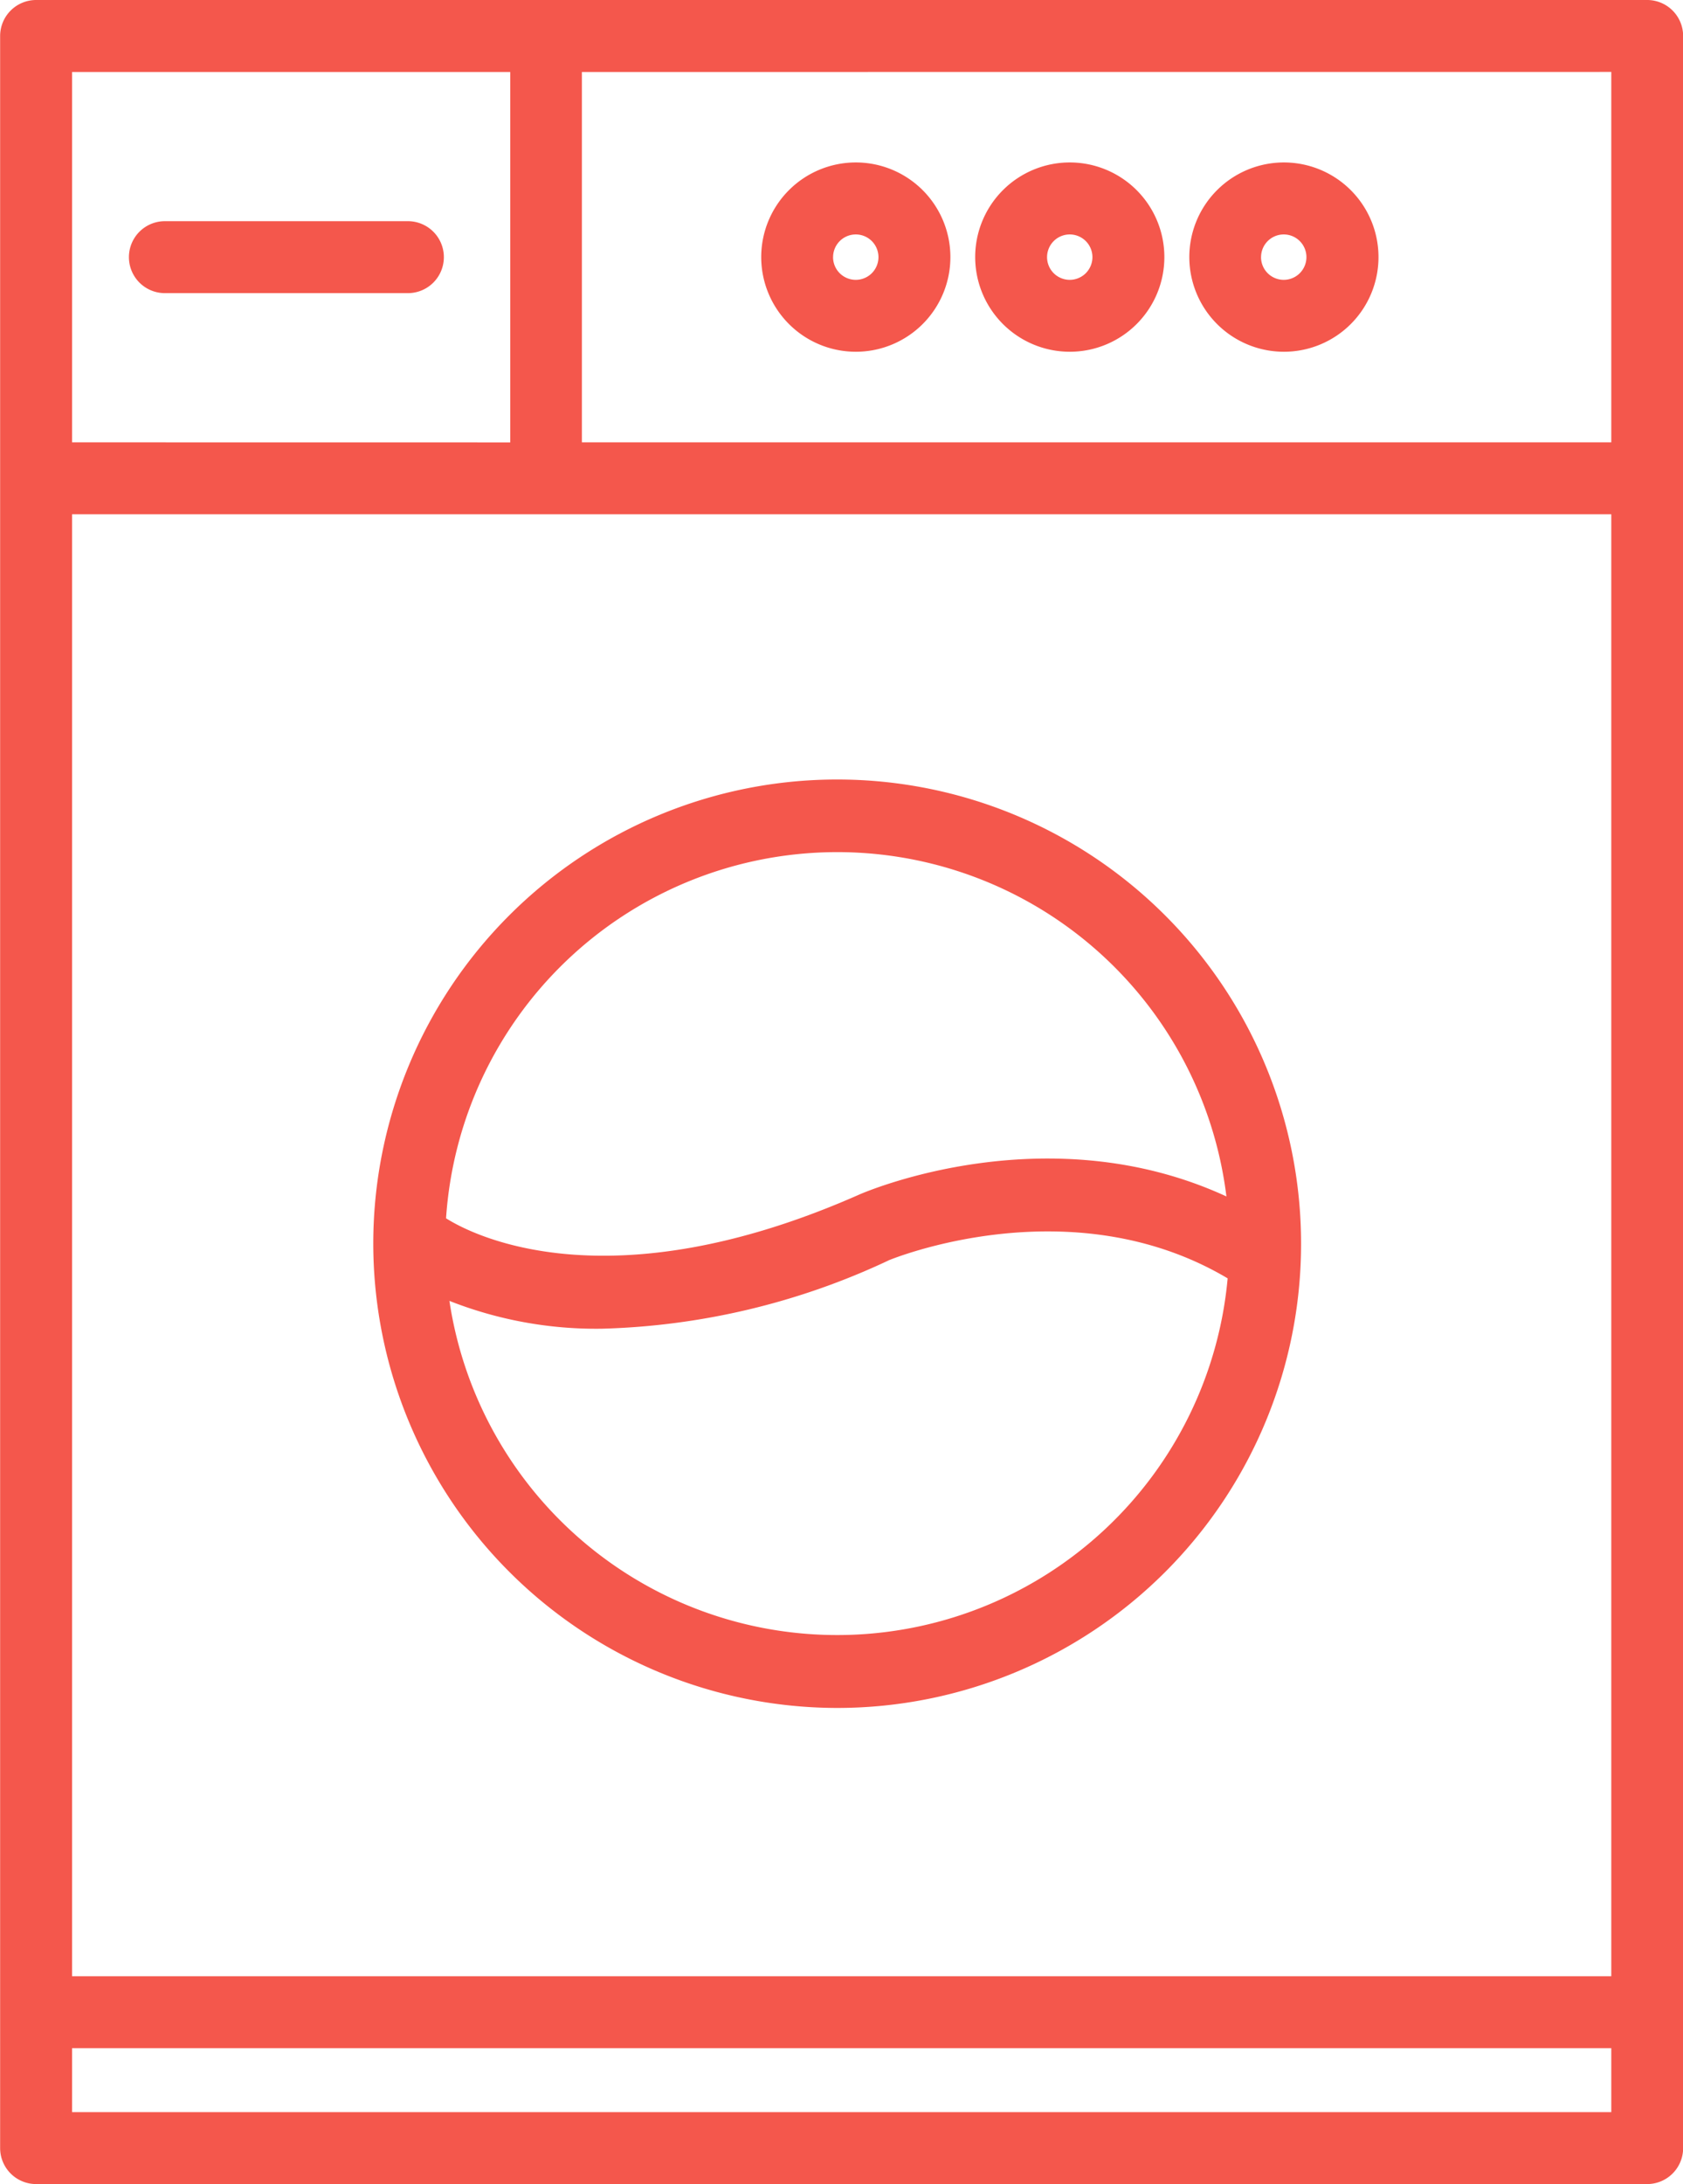 <svg xmlns="http://www.w3.org/2000/svg" width="51.937" height="67.354" viewBox="0 0 51.937 67.354">
  <defs>
    <style>
      .cls-1 {
        fill: #f4574c;
      }
    </style>
  </defs>
  <g id="グループ_19684" data-name="グループ 19684" transform="translate(-257.467 -385.48)">
    <path id="パス_56398" data-name="パス 56398" class="cls-1" d="M308.3,385.48h-49.72a1.111,1.111,0,0,0-1.109,1.109v65.136a1.11,1.11,0,0,0,1.109,1.109H308.3a1.11,1.11,0,0,0,1.108-1.109V386.589A1.11,1.11,0,0,0,308.3,385.48Zm-1.109,63.163v1.973h-47.5v-1.973Zm-47.5-49.522V387.7h13.522v11.423Zm47.5,2.218v45.086h-47.5V401.339Zm0-13.641v11.423H275.424V387.7Z"/>
    <path id="パス_56399" data-name="パス 56399" class="cls-1" d="M287.018,445.9A14.316,14.316,0,1,0,272.7,431.58,14.332,14.332,0,0,0,287.018,445.9ZM274.946,430.8a12.1,12.1,0,0,1,24.082-.674c-5.5-2.537-11.07-.171-11.319-.063C279.938,433.5,275.734,431.3,274.946,430.8Zm13.65,1.3c.056-.024,5.616-2.329,10.47.552a12.1,12.1,0,0,1-24.016.695,12.354,12.354,0,0,0,4.7.858A22.137,22.137,0,0,0,288.6,432.1Z" transform="translate(-3.714 -7.749)"/>
    <path id="パス_56400" data-name="パス 56400" class="cls-1" d="M291.449,397.943a2.919,2.919,0,1,0-2.918-2.918A2.921,2.921,0,0,0,291.449,397.943Zm-.7-2.918a.7.7,0,1,1,.7.7A.7.7,0,0,1,290.748,395.025Z" transform="translate(-7.573 -1.615)"/>
    <path id="パス_56401" data-name="パス 56401" class="cls-1" d="M300.181,397.943a2.919,2.919,0,1,0-2.918-2.918A2.921,2.921,0,0,0,300.181,397.943Zm0-2.218a.7.7,0,1,1,.7-.7A.7.7,0,0,1,300.181,395.725Z" transform="translate(-9.702 -1.615)"/>
    <path id="パス_56402" data-name="パス 56402" class="cls-1" d="M308.914,397.943A2.919,2.919,0,1,0,306,395.025,2.921,2.921,0,0,0,308.914,397.943Zm-.7-2.918a.7.7,0,1,1,.7.7A.7.7,0,0,1,308.213,395.025Z" transform="translate(-11.831 -1.615)"/>
    <path id="パス_56403" data-name="パス 56403" class="cls-1" d="M271.339,394.5h-7.5a1.109,1.109,0,0,0,0,2.219h7.5a1.109,1.109,0,0,0,0-2.219Z" transform="translate(-1.284 -2.199)"/>
  </g>
</svg>
